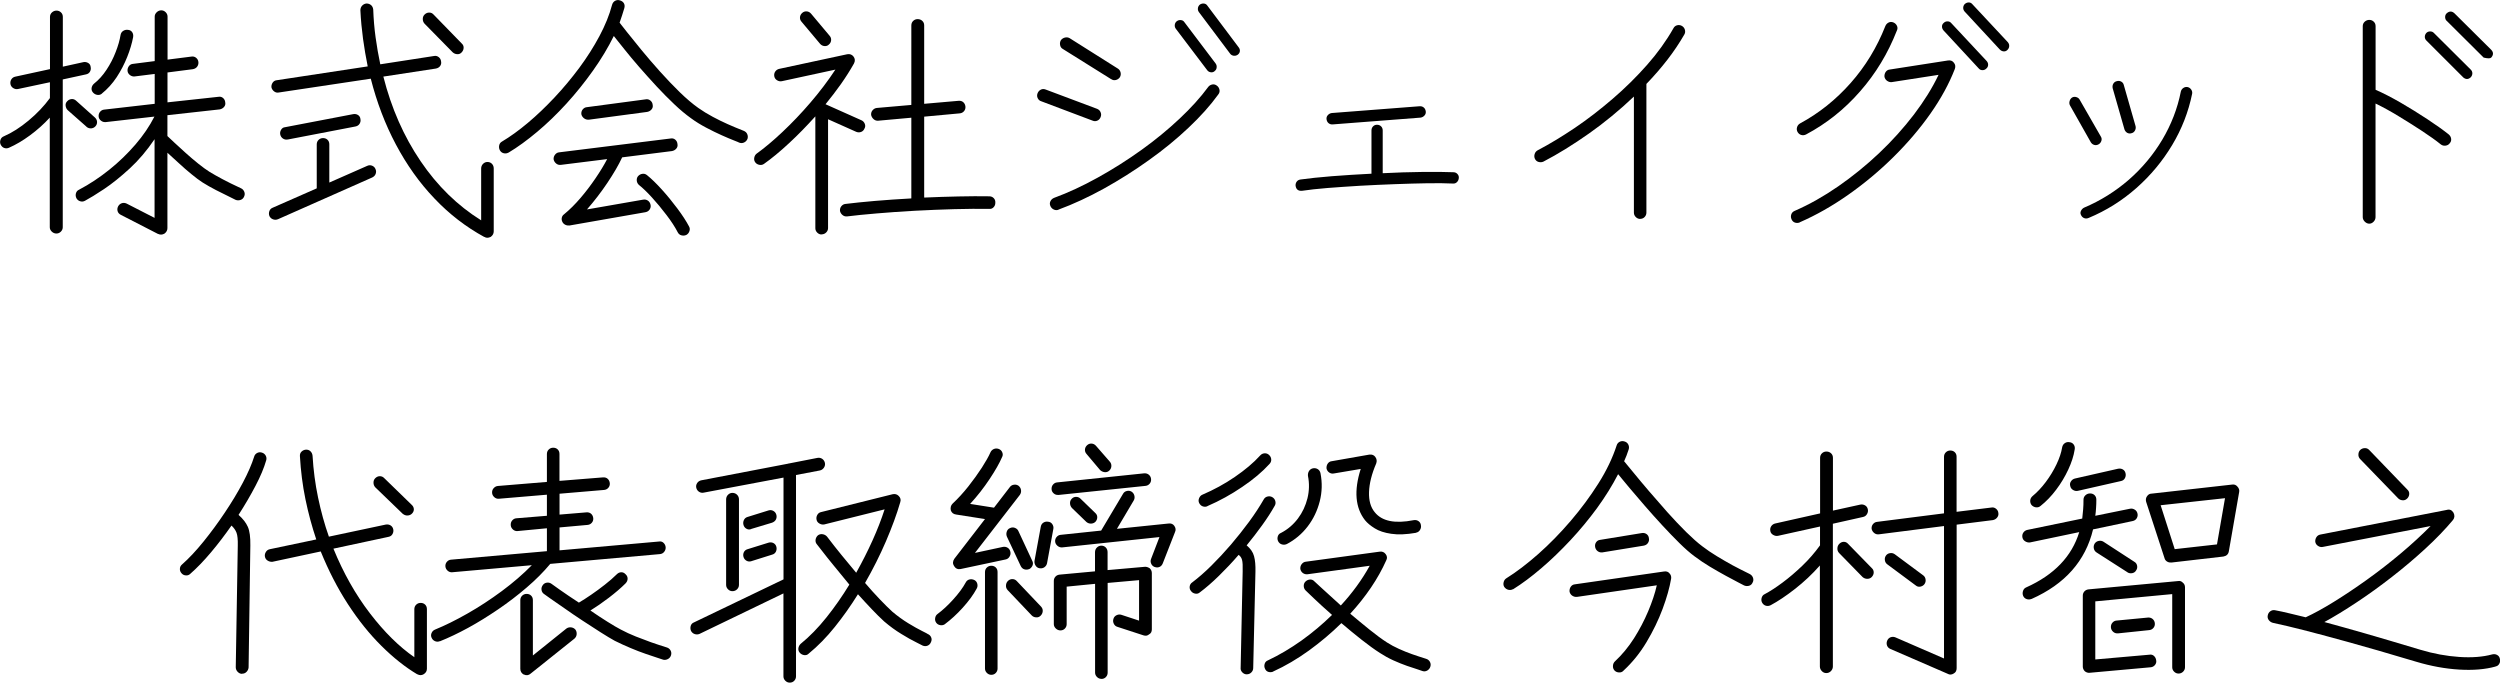 <?xml version="1.0" encoding="UTF-8"?>
<svg id="_レイヤー_2" data-name="レイヤー 2" xmlns="http://www.w3.org/2000/svg" viewBox="0 0 358.1 97.78">
  <g id="_レイヤー_1-2" data-name="レイヤー 1">
    <g>
      <path d="M8.07,33.45c-.24,0-.46-.09-.65-.27-.19-.18-.29-.39-.29-.63v-15.7c-.86.94-1.81,1.78-2.84,2.54-1.03.76-2.04,1.35-3.02,1.78-.24.1-.47.1-.68.02-.22-.08-.38-.25-.5-.49-.1-.22-.1-.44-.02-.68.08-.24.25-.41.49-.5,1.15-.5,2.33-1.25,3.53-2.25,1.2-1,2.22-2.07,3.06-3.22v-2.27l-4.57.97c-.24.05-.47,0-.68-.13s-.35-.32-.4-.56c-.05-.26,0-.5.13-.7.13-.2.32-.33.56-.38l4.97-1.08V2.42c0-.26.1-.48.29-.65.19-.17.41-.25.65-.25s.45.08.63.25c.18.17.27.38.27.65v7.13l2.95-.65c.24-.05.47,0,.68.12.22.13.34.33.36.59.05.24.01.46-.11.67-.12.2-.31.33-.58.38l-3.31.72v21.17c0,.24-.09.45-.27.63-.18.18-.39.27-.63.27ZM12.39,18.15l-2.7-2.38c-.17-.17-.26-.38-.29-.63s.05-.46.22-.63c.17-.19.38-.3.63-.32.25-.02.47.06.67.25l2.66,2.38c.19.17.3.37.32.61.02.24-.05.46-.22.65-.17.19-.38.29-.63.31-.25.01-.47-.07-.67-.23ZM22.65,33.52l-5.33-2.74c-.24-.12-.4-.29-.47-.52-.07-.23-.05-.46.07-.7.12-.22.29-.37.52-.45.23-.08.46-.06.7.05l4,2.05v-11.27c-1.1,1.63-2.3,3.04-3.6,4.23-1.3,1.19-2.51,2.16-3.65,2.92-1.14.76-2.05,1.31-2.72,1.67-.22.12-.44.14-.68.07s-.42-.22-.54-.43c-.12-.24-.14-.48-.07-.72.07-.24.22-.41.43-.5,1.54-.81,2.99-1.78,4.36-2.88,1.37-1.1,2.61-2.3,3.73-3.6,1.12-1.3,2.02-2.63,2.72-4l-6.98.79c-.24.02-.46-.04-.67-.2-.2-.16-.32-.35-.34-.59-.02-.26.04-.49.2-.68.16-.19.35-.3.59-.32l7.24-.83v-4.28l-2.88.36c-.24.02-.46-.04-.67-.2-.2-.16-.32-.35-.34-.59s.04-.46.18-.67c.14-.2.34-.32.58-.34l3.13-.4V2.38c0-.24.1-.45.29-.63.19-.18.41-.27.65-.27s.45.09.63.27.27.39.27.63v6.16l3.38-.43c.26-.05.5,0,.7.16.2.16.32.37.34.63.02.24-.04.46-.18.65s-.35.31-.61.36l-3.64.47v4.28l7.27-.79c.26-.05.49,0,.68.16.19.16.3.37.32.63.05.24,0,.46-.16.65-.16.19-.37.31-.63.36l-7.49.83v2.99c.19.19.53.51,1.01.95.48.45,1.02.94,1.62,1.48.6.54,1.2,1.05,1.8,1.53.6.48,1.13.87,1.58,1.15.55.34,1.18.69,1.87,1.06s1.58.81,2.66,1.31c.22.1.37.26.47.5.1.24.08.48-.04.72-.1.22-.26.37-.5.45-.24.08-.48.08-.72-.02-.02-.02-.31-.17-.86-.43-.55-.26-1.19-.58-1.91-.95-.72-.37-1.37-.74-1.94-1.1-.48-.31-1.02-.71-1.62-1.21-.6-.49-1.2-1.01-1.8-1.57-.6-.55-1.14-1.04-1.62-1.48v10.8c0,.31-.14.58-.43.79-.31.17-.61.18-.9.04ZM14.58,13.43c-.19.14-.41.2-.65.16-.24-.04-.44-.15-.61-.34-.17-.19-.23-.41-.2-.65.04-.24.15-.44.34-.61.67-.53,1.27-1.19,1.8-2,.53-.8.97-1.65,1.31-2.54.35-.89.58-1.7.7-2.45.05-.26.18-.46.4-.59.22-.13.44-.17.68-.13.26.02.46.14.59.34.13.2.17.44.13.7-.17.89-.45,1.84-.85,2.84s-.9,1.97-1.51,2.9c-.61.92-1.33,1.71-2.14,2.36Z"/>
      <path d="M39.82,31.4c-.24.1-.47.1-.7.02-.23-.08-.4-.23-.52-.45-.1-.24-.1-.48-.02-.72.08-.24.25-.41.49-.5l6.3-2.77v-6.3c0-.26.09-.48.27-.65.18-.17.39-.25.63-.25.26,0,.48.08.65.25.17.17.25.38.25.65v5.47l5.4-2.38c.24-.12.48-.13.72-.04.24.1.41.26.5.5.1.22.1.44.02.67-.08.23-.25.4-.49.52l-13.5,5.98ZM69.38,33.95c-2.64-1.44-5.03-3.28-7.16-5.53-2.14-2.24-3.97-4.82-5.51-7.72-1.54-2.9-2.74-6.05-3.6-9.43l-13.18,1.98c-.24.05-.46,0-.67-.16-.2-.16-.33-.35-.38-.59-.02-.24.04-.46.18-.67.14-.2.34-.32.58-.34l13.03-1.98c-.26-1.3-.49-2.61-.67-3.94-.18-1.33-.31-2.69-.38-4.09,0-.26.08-.49.25-.67s.37-.28.61-.31c.26,0,.49.08.67.23.18.16.28.37.31.63.05,1.37.16,2.7.34,4,.18,1.3.4,2.58.67,3.85l7.7-1.19c.24-.05.46,0,.67.16.2.16.32.37.34.63.05.24,0,.46-.14.65-.14.19-.35.31-.61.36l-7.52,1.15c1.15,4.54,2.93,8.57,5.33,12.11,2.4,3.54,5.29,6.37,8.68,8.48v-7.42c0-.26.09-.49.27-.67.18-.18.39-.27.63-.27.26,0,.48.09.65.27.17.18.25.4.25.67v9c0,.31-.14.58-.43.79-.36.17-.66.17-.9,0ZM41.19,19.98c-.24.05-.46,0-.67-.14-.2-.14-.33-.34-.38-.58-.05-.24,0-.47.13-.68.13-.22.32-.34.56-.36l9.76-1.87c.26-.05.5,0,.7.13.2.13.32.33.34.59.05.24,0,.46-.13.67-.13.2-.33.33-.59.38l-9.72,1.87ZM66.1,7.53c-.17.17-.37.25-.61.23-.24-.01-.46-.1-.65-.27l-4.03-4.1c-.17-.19-.25-.41-.25-.67s.08-.46.25-.63c.19-.19.41-.29.67-.29s.46.1.63.29l4.03,4.14c.19.17.28.38.27.63-.01.25-.11.47-.31.67Z"/>
      <path d="M72.83,21.86c-.22.12-.44.15-.68.09-.24-.06-.42-.2-.54-.41s-.16-.45-.11-.7c.05-.25.18-.44.4-.56,1.18-.7,2.41-1.59,3.71-2.68,1.3-1.09,2.57-2.31,3.83-3.65,1.26-1.34,2.44-2.76,3.55-4.25,1.1-1.49,2.06-3,2.88-4.54.82-1.54,1.42-3.02,1.8-4.46.07-.26.22-.46.43-.58.22-.12.44-.14.68-.07.26.07.46.21.58.41.12.2.14.44.07.7-.1.34-.2.68-.32,1.03-.12.35-.24.7-.36,1.06.14.19.5.64,1.06,1.35.56.71,1.25,1.56,2.07,2.56.82,1,1.7,2.02,2.65,3.08.95,1.06,1.9,2.05,2.84,2.97.95.92,1.83,1.67,2.65,2.25.65.46,1.34.88,2.09,1.28.74.4,1.45.74,2.12,1.04.67.3,1.44.62,2.3.96.24.1.41.25.5.47.1.22.11.45.04.68-.1.24-.26.41-.49.52-.23.11-.46.11-.7.02-.02-.02-.27-.13-.74-.31-.47-.18-1.05-.43-1.75-.74-.7-.31-1.43-.67-2.21-1.08-.78-.41-1.52-.86-2.21-1.37-.74-.53-1.54-1.19-2.39-2-.85-.8-1.7-1.67-2.56-2.59-.85-.92-1.67-1.84-2.47-2.75-.79-.91-1.5-1.76-2.12-2.54-.62-.78-1.13-1.41-1.51-1.89-.82,1.66-1.81,3.31-2.99,4.97-1.18,1.66-2.44,3.23-3.8,4.72s-2.75,2.83-4.18,4.03c-1.43,1.2-2.8,2.2-4.12,2.99ZM81.54,32.3c-.19.02-.38-.01-.58-.11-.19-.1-.32-.23-.4-.4-.1-.19-.13-.39-.09-.59s.14-.37.31-.49c.82-.67,1.61-1.46,2.38-2.36.77-.9,1.48-1.84,2.14-2.81.66-.97,1.22-1.89,1.67-2.75l-6.66.83c-.24.02-.46-.04-.65-.2-.19-.16-.31-.35-.36-.59-.02-.24.04-.46.2-.67.16-.2.35-.32.59-.34l15.95-1.98c.26-.05.49,0,.68.16.19.16.3.37.32.63.05.24,0,.46-.16.65-.16.19-.37.31-.63.36l-7.13.9c-.5,1.08-1.21,2.29-2.11,3.64-.9,1.34-1.88,2.62-2.93,3.82l8.03-1.4c.26-.05.5,0,.7.14.2.14.33.35.38.61.05.24,0,.46-.14.67-.14.21-.35.33-.61.38l-10.91,1.91ZM84.32,17.14c-.24.02-.46-.04-.67-.2-.2-.16-.33-.35-.38-.59-.02-.26.04-.49.2-.68.16-.19.35-.3.59-.32l8.42-1.12c.24-.05.46,0,.67.16.2.16.32.37.34.63.05.24,0,.46-.16.65-.16.19-.37.31-.63.36l-8.39,1.12ZM98.29,33.66c-.22.1-.44.11-.68.05-.24-.06-.42-.21-.54-.45-.38-.74-.92-1.57-1.6-2.46-.68-.9-1.38-1.74-2.09-2.52-.71-.78-1.33-1.37-1.85-1.78-.19-.17-.3-.38-.32-.63s.04-.46.18-.63c.17-.19.38-.31.63-.34.25-.04.47.03.67.2.62.5,1.33,1.19,2.11,2.05.78.86,1.52,1.77,2.23,2.72s1.27,1.81,1.67,2.57c.12.22.14.44.05.68-.08.24-.23.42-.45.54Z"/>
      <path d="M117.69,33.59c-.24,0-.45-.09-.63-.27-.18-.18-.27-.39-.27-.63v-16.02c-1.25,1.39-2.51,2.68-3.8,3.87-1.28,1.19-2.47,2.17-3.55,2.93-.19.14-.41.19-.67.14s-.45-.17-.59-.36c-.14-.19-.19-.41-.14-.67.05-.25.17-.45.36-.59,1.1-.79,2.33-1.82,3.67-3.08s2.68-2.66,4.01-4.21,2.53-3.13,3.58-4.73l-7.67,1.66c-.24.05-.47,0-.68-.13-.22-.13-.35-.32-.4-.56-.05-.26,0-.5.14-.7.14-.2.34-.33.58-.38l9.72-2.09c.38-.07.68.04.9.32.24.31.26.65.07,1.01-.55.98-1.18,1.97-1.87,2.95-.7.98-1.43,1.94-2.2,2.88l5.15,2.3c.22.1.37.26.47.5.1.24.08.47-.04.68-.1.24-.26.4-.49.49-.23.08-.46.08-.7-.02l-4.03-1.8v15.59c0,.24-.09.45-.27.63s-.4.27-.67.27ZM118.73,6.38c-.17.17-.38.24-.63.22-.25-.02-.46-.13-.63-.32l-2.66-3.17c-.17-.19-.24-.41-.22-.65.02-.24.13-.44.32-.61.19-.17.41-.24.65-.22.24.02.44.13.61.32l2.66,3.17c.17.19.24.41.22.65-.02.24-.13.45-.32.61ZM121.33,31c-.24.02-.46-.04-.65-.2-.19-.16-.31-.35-.36-.59-.02-.26.04-.49.2-.68.16-.19.35-.3.59-.32,1.15-.14,2.56-.29,4.21-.43,1.66-.14,3.4-.26,5.22-.36v-11.56l-4.75.43c-.24.02-.46-.05-.65-.22-.19-.17-.31-.37-.36-.61-.02-.26.05-.49.22-.68.17-.19.37-.3.61-.32l4.93-.43V3.64c0-.26.09-.48.27-.65s.39-.25.63-.25c.26,0,.49.08.67.25s.27.38.27.65v11.23l4.93-.43c.26-.02.49.04.67.2.18.16.28.37.31.63.02.24-.04.46-.2.65-.16.19-.37.3-.63.32l-5.08.47v11.59c1.66-.07,3.29-.13,4.91-.16,1.62-.04,3.09-.04,4.41-.02.26,0,.48.09.65.27.17.18.24.4.22.67,0,.24-.08.45-.25.63-.17.18-.38.26-.65.23-1.46-.02-3.12-.01-4.97.04s-3.73.13-5.65.23c-1.92.11-3.73.23-5.44.38-1.7.14-3.13.29-4.28.43Z"/>
      <path d="M156.5,17.28l-7.34-2.77c-.24-.07-.41-.22-.52-.45s-.11-.46-.02-.7c.1-.24.25-.41.47-.52.22-.11.44-.11.68-.02l7.38,2.77c.24.1.41.26.5.49.1.23.1.46,0,.7-.1.24-.25.41-.47.5-.22.1-.44.1-.68,0ZM151.64,30.03c-.24.1-.47.09-.7-.02-.23-.11-.39-.28-.49-.52-.1-.24-.09-.47.02-.68.11-.22.28-.37.52-.47,2.02-.74,4.1-1.71,6.25-2.9,2.15-1.19,4.22-2.5,6.23-3.94s3.83-2.94,5.49-4.5c1.66-1.56,3.02-3.07,4.1-4.54.14-.19.34-.31.58-.36.24-.05.47.01.68.18.19.14.31.34.36.58.05.24-.01.47-.18.68-1.13,1.56-2.54,3.14-4.25,4.75-1.7,1.61-3.59,3.16-5.67,4.64-2.08,1.49-4.22,2.84-6.43,4.07-2.21,1.22-4.38,2.23-6.52,3.02ZM159.16,11.34l-6.91-4.32c-.22-.12-.35-.3-.4-.56-.05-.25-.01-.49.11-.7.14-.19.34-.32.58-.38.24-.06.47-.03.68.09l6.91,4.36c.19.12.32.3.38.54.06.24.03.47-.09.68-.14.21-.34.35-.58.41-.24.06-.47.02-.68-.13ZM173.99,10.19c-.17.14-.36.2-.58.16-.22-.04-.38-.14-.5-.31l-4.5-5.94c-.12-.17-.16-.36-.13-.58.04-.22.14-.38.31-.5.17-.12.36-.17.58-.14.22.02.38.13.5.32l4.46,5.9c.12.17.17.36.14.58-.02.22-.12.38-.29.5ZM177.27,7.85c-.17.12-.36.16-.58.13-.22-.04-.38-.14-.5-.31l-4.46-5.94c-.12-.17-.17-.35-.14-.56.02-.2.12-.38.29-.52.19-.12.39-.17.59-.14.2.02.37.13.49.32l4.46,5.94c.14.17.2.36.18.56-.02.2-.13.38-.32.52Z"/>
      <path d="M186.52,27.33c-.55.05-.86-.19-.94-.72-.02-.21.03-.41.16-.59.13-.18.32-.28.56-.31,1.18-.17,2.67-.32,4.48-.47,1.81-.14,3.7-.26,5.67-.36v-6.19c0-.24.08-.44.23-.59.16-.16.34-.23.56-.23.24,0,.44.08.59.23s.23.35.23.59v6.12c1.97-.1,3.85-.16,5.65-.18,1.8-.02,3.29-.01,4.46.04.24,0,.44.08.59.25.16.17.22.36.2.58-.02.24-.11.44-.27.59-.16.16-.35.22-.59.2-.98-.05-2.2-.06-3.64-.04-1.44.02-2.99.07-4.66.13s-3.34.14-5,.23c-1.67.1-3.22.21-4.66.32-1.44.12-2.65.25-3.64.4ZM190.91,17.82c-.24.02-.44-.04-.61-.18-.17-.14-.26-.34-.29-.58-.02-.22.04-.41.2-.58.16-.17.34-.26.56-.29l12.56-.97c.24-.02.44.04.61.18s.26.34.29.58c.02.22-.04.41-.2.58-.16.17-.34.26-.56.29l-12.56.97Z"/>
      <path d="M234.94,31.36c-.24,0-.45-.09-.63-.27s-.27-.39-.27-.63V13.83c-2.04,1.94-4.19,3.71-6.46,5.31-2.27,1.6-4.43,2.93-6.5,4.01-.22.1-.44.11-.68.05-.24-.06-.42-.21-.54-.45-.1-.22-.11-.44-.04-.68.07-.24.22-.42.43-.54,1.7-.89,3.47-1.96,5.31-3.2s3.65-2.64,5.44-4.18c1.79-1.54,3.43-3.16,4.93-4.86,1.5-1.7,2.75-3.44,3.76-5.22.12-.24.3-.39.54-.45.24-.06.47-.03.68.09s.36.3.43.54c.07.24.05.47-.07.68-.7,1.22-1.51,2.43-2.43,3.62-.92,1.19-1.93,2.35-3.01,3.47v18.43c0,.24-.08.45-.25.63s-.38.27-.65.27Z"/>
      <path d="M257.8,31.86c-.24.09-.47.1-.7.02-.23-.08-.39-.25-.49-.49-.1-.24-.1-.47-.02-.7.08-.23.25-.39.49-.49,2.09-.91,4.16-2.08,6.23-3.51,2.06-1.43,4.02-3.02,5.87-4.77s3.5-3.59,4.97-5.51c1.46-1.92,2.64-3.82,3.53-5.69l-6.7,1.04c-.24.03-.46-.04-.67-.18-.2-.14-.33-.34-.38-.58-.02-.26.04-.5.18-.7s.34-.32.58-.34l8.35-1.3c.36-.05.64.06.83.32.22.26.26.56.14.9-.82,2.11-1.98,4.24-3.49,6.39-1.51,2.15-3.28,4.22-5.29,6.21s-4.17,3.79-6.46,5.4c-2.29,1.61-4.61,2.93-6.97,3.96ZM258.7,19.26c-.24.12-.47.14-.7.07-.23-.07-.4-.22-.52-.43-.12-.22-.14-.44-.07-.68.07-.24.22-.42.43-.54,2.71-1.46,5.12-3.39,7.24-5.78s3.77-5.11,4.97-8.15c.1-.24.25-.41.47-.52.22-.11.44-.11.68-.02.24.1.41.26.52.49.11.23.1.46-.02.7-1.27,3.24-3.02,6.14-5.26,8.69-2.23,2.56-4.81,4.61-7.74,6.17ZM284.51,9.83c-.14.14-.32.22-.54.22s-.4-.08-.54-.25l-5.04-5.44c-.14-.17-.22-.35-.22-.56s.08-.38.25-.52c.14-.14.32-.22.54-.22s.4.08.54.25l5.08,5.44c.14.17.21.35.2.56-.01.2-.1.38-.27.52ZM287.57,7.13c-.17.17-.35.25-.56.23-.2-.01-.39-.1-.56-.27l-5.04-5.44c-.14-.17-.21-.35-.2-.56.01-.2.09-.38.23-.52.17-.14.35-.22.56-.22s.38.08.52.25l5.08,5.44c.14.17.21.35.2.56-.01.21-.09.38-.23.52Z"/>
      <path d="M300.6,20.67c-.19.12-.4.15-.61.09-.22-.06-.38-.19-.5-.38l-2.99-5.29c-.1-.19-.11-.4-.05-.61.06-.22.17-.38.34-.5.19-.12.4-.14.63-.07.23.07.39.2.49.4l3.02,5.26c.12.19.14.4.07.61s-.2.38-.4.5ZM299.16,31.22c-.22.1-.43.1-.63.02-.2-.08-.35-.23-.45-.45-.1-.19-.1-.39,0-.59.1-.2.24-.35.43-.45,2.38-1.01,4.52-2.35,6.43-4.01,1.91-1.67,3.5-3.58,4.79-5.74,1.28-2.16,2.17-4.45,2.65-6.88.05-.21.17-.39.36-.52.19-.13.4-.17.61-.13.22.05.39.17.52.36.13.19.17.4.13.61-.53,2.59-1.48,5.04-2.86,7.34-1.38,2.3-3.09,4.36-5.13,6.16-2.04,1.8-4.32,3.23-6.84,4.28ZM305.32,19.08c-.22.07-.42.05-.61-.05-.19-.11-.32-.27-.4-.49l-1.69-5.9c-.05-.24-.02-.46.09-.65.11-.19.27-.31.49-.36.22-.07.43-.05.63.05.2.11.33.27.38.49l1.69,5.9c.05.22.02.43-.09.63s-.27.33-.49.38Z"/>
      <path d="M339.38,32.04c-.24,0-.46-.1-.65-.29-.19-.19-.29-.41-.29-.65V3.75c0-.26.1-.48.29-.65.19-.17.41-.25.65-.25s.45.08.63.25c.18.17.27.38.27.65v9.11c1.1.48,2.3,1.1,3.6,1.85s2.56,1.54,3.78,2.34c1.22.8,2.26,1.54,3.1,2.21.19.17.31.37.34.61.04.24-.03.46-.2.65-.14.19-.34.31-.59.34-.25.04-.47-.02-.67-.16-.74-.6-1.66-1.25-2.74-1.96s-2.2-1.41-3.35-2.11c-1.15-.7-2.24-1.3-3.28-1.8v16.27c0,.24-.09.46-.27.65-.18.19-.39.29-.63.29ZM352.81,11.06l-5.26-5.26c-.14-.14-.22-.32-.22-.52s.07-.39.22-.56c.14-.14.32-.22.54-.22s.4.07.54.22l5.29,5.26c.14.14.22.32.22.52s-.07.39-.22.56c-.36.34-.73.34-1.12,0ZM350.46,2.99c-.14-.14-.22-.32-.22-.54s.07-.4.22-.54c.38-.34.76-.34,1.12,0l5.26,5.22c.34.36.34.73,0,1.12-.14.14-.5.14-1.08,0l-5.29-5.26Z"/>
      <path d="M34.67,96.52c-.24,0-.45-.1-.63-.29-.18-.19-.27-.41-.27-.65l.29-17.42c.02-.86-.04-1.48-.18-1.85-.14-.37-.38-.71-.72-1.03-.94,1.34-1.91,2.62-2.93,3.83s-2.01,2.24-2.97,3.08c-.17.17-.38.25-.63.23-.25-.01-.46-.11-.63-.31s-.25-.41-.23-.65c.01-.24.11-.44.31-.61.98-.86,2-1.95,3.06-3.26,1.06-1.31,2.08-2.69,3.06-4.16.98-1.46,1.85-2.9,2.59-4.3.74-1.4,1.28-2.65,1.62-3.73.07-.24.22-.41.43-.52.22-.11.44-.13.68-.05.24.07.42.22.54.43.12.22.14.45.07.68-.31,1.08-.82,2.3-1.53,3.65-.71,1.36-1.52,2.74-2.43,4.16.62.55,1.07,1.12,1.33,1.71.26.59.38,1.48.36,2.68l-.25,17.46c-.02.24-.12.45-.29.63-.17.18-.38.27-.65.27ZM59.77,96.59c-1.7-1.01-3.41-2.36-5.13-4.07-1.72-1.7-3.32-3.7-4.81-5.99-1.49-2.29-2.78-4.81-3.89-7.54l-6.91,1.48c-.24.02-.47-.03-.68-.16-.22-.13-.35-.32-.4-.56-.05-.24,0-.47.13-.68.13-.22.32-.35.56-.4l6.66-1.4c-.62-1.85-1.14-3.77-1.55-5.76-.41-1.99-.67-4.04-.79-6.16-.02-.26.05-.48.22-.65.17-.17.37-.26.61-.29.26-.02.49.05.67.22.18.17.28.38.31.65.12,2.04.38,4.04.79,5.99.41,1.96.92,3.82,1.55,5.6l8.14-1.73c.26-.05.5,0,.7.12.2.13.33.32.38.56.05.24.01.47-.11.68-.12.22-.31.35-.58.4l-7.88,1.69c1.42,3.48,3.16,6.56,5.22,9.25,2.06,2.69,4.19,4.79,6.37,6.3v-6.88c0-.26.09-.48.27-.65.18-.17.39-.25.63-.25.26,0,.48.08.65.25.17.17.25.38.25.65v8.53c0,.34-.16.6-.47.79-.29.17-.59.17-.9,0ZM57.71,73.62l-3.96-3.82c-.17-.19-.25-.41-.25-.67s.08-.46.25-.63c.19-.19.41-.29.65-.29s.44.08.61.25l3.96,3.85c.19.17.29.37.31.61.01.24-.08.46-.27.65-.17.17-.38.26-.63.27-.25.01-.47-.07-.67-.23Z"/>
      <path d="M63.01,91.84c-.24.1-.47.1-.7,0-.23-.1-.39-.26-.49-.5-.1-.22-.1-.44,0-.67.1-.23.26-.39.5-.49,1.42-.58,2.96-1.34,4.63-2.29,1.67-.95,3.31-2.02,4.93-3.22,1.62-1.2,3.05-2.44,4.3-3.71l-11.41,1.01c-.24.02-.46-.05-.65-.22-.19-.17-.3-.37-.32-.61-.02-.24.04-.46.2-.65.16-.19.35-.3.59-.32l13.75-1.22v-3.28l-4.21.4c-.24.02-.46-.05-.65-.22-.19-.17-.3-.37-.32-.61-.02-.26.04-.49.2-.68.16-.19.35-.3.59-.32l4.39-.36v-3.02l-6.88.58c-.24.02-.46-.05-.65-.22-.19-.17-.3-.37-.32-.61-.02-.26.05-.49.22-.68.17-.19.37-.3.61-.32l7.02-.58v-4c0-.26.09-.48.27-.65.18-.17.39-.25.63-.25.26,0,.48.08.65.25.17.17.25.38.25.65v3.85l6.23-.5c.26-.02.49.04.67.2.18.16.28.37.31.63.02.24-.04.46-.2.65-.16.19-.37.3-.63.32l-6.37.54v2.99l3.85-.32c.26-.02.49.04.67.2.18.16.28.37.31.63.02.24-.04.46-.2.65-.16.19-.37.3-.63.32l-4,.36v3.28l14.22-1.26c.26-.05.49.01.67.18.18.17.28.37.31.61.02.24-.04.46-.2.67-.16.21-.37.32-.63.34l-15.7,1.4c-.96,1.15-2.08,2.28-3.37,3.38-1.28,1.1-2.65,2.15-4.09,3.13-1.44.98-2.87,1.87-4.3,2.65-1.43.78-2.78,1.42-4.05,1.93ZM75.03,96.63c-.34-.19-.5-.47-.5-.83v-9.83c0-.26.09-.48.27-.65.18-.17.39-.25.63-.25.26,0,.48.08.65.25.17.17.25.38.25.65v7.92l4.79-3.85c.19-.14.41-.2.67-.18.25.03.46.13.63.32.14.19.2.41.18.67-.02.25-.13.46-.32.63l-6.26,5c-.29.26-.61.31-.97.14ZM95.01,94.5s-.3-.11-.76-.25c-.46-.14-1.03-.34-1.73-.58-.7-.24-1.43-.52-2.21-.85s-1.53-.67-2.25-1.03c-.53-.29-1.21-.7-2.03-1.22-.83-.53-1.7-1.09-2.61-1.69-.91-.6-1.77-1.18-2.57-1.75-.8-.56-1.48-1.03-2.02-1.4s-.83-.58-.88-.63c-.22-.14-.34-.34-.38-.59-.04-.25.02-.47.16-.67.14-.22.34-.34.59-.38.25-.04.47.02.67.16.02.02.42.31,1.19.85.77.54,1.68,1.16,2.74,1.85.53-.31,1.12-.69,1.76-1.13s1.3-.92,1.96-1.44c.66-.52,1.23-1.01,1.71-1.49.19-.19.41-.29.65-.29s.44.1.61.29c.19.17.29.38.29.63s-.1.47-.29.67c-.67.67-1.48,1.36-2.41,2.07s-1.81,1.31-2.63,1.82c.84.58,1.65,1.11,2.43,1.6.78.49,1.42.87,1.93,1.13.67.36,1.39.69,2.14.99.76.3,1.47.57,2.14.81.67.24,1.44.49,2.3.76.24.07.42.22.54.43.12.22.14.44.07.68-.07.24-.22.42-.43.54-.22.12-.44.16-.68.11Z"/>
      <path d="M113.12,97.78c-.24,0-.45-.09-.63-.27s-.27-.39-.27-.63v-11.88l-12.02,5.8c-.24.1-.47.1-.7.02-.23-.08-.4-.23-.52-.45-.1-.24-.11-.48-.04-.72.07-.24.23-.41.47-.5l12.82-6.16v-14.58l-11.45,2.16c-.24.05-.46,0-.67-.14-.2-.14-.33-.34-.38-.58-.05-.24,0-.46.14-.67.14-.2.34-.33.58-.38l12.42-2.38s.08-.04.18-.04l4.03-.79c.26-.05.5,0,.7.14.2.14.33.34.38.58.05.24,0,.47-.14.68s-.34.35-.58.4l-3.42.65v28.84c0,.24-.08.45-.25.63s-.38.27-.65.27ZM104.91,84.68c-.24,0-.45-.09-.63-.27s-.27-.39-.27-.63v-12.24c0-.26.09-.49.27-.67.18-.18.39-.27.63-.27.26,0,.49.09.67.27.18.18.27.4.27.67v12.24c0,.24-.09.45-.27.63s-.4.27-.67.27ZM107.61,75.78c-.24.1-.47.08-.68-.04-.22-.12-.36-.3-.43-.54-.07-.24-.05-.47.05-.7.11-.23.28-.38.52-.45l3.02-.94c.24-.07.47-.05.68.07.22.12.36.3.43.54.07.24.05.47-.05.68s-.29.37-.56.47l-2.99.9ZM107.61,80.39c-.24.07-.47.05-.68-.07s-.36-.3-.43-.54c-.07-.24-.05-.47.05-.68.11-.22.28-.36.52-.43l3.02-.94c.24-.07.47-.05.68.05.22.11.36.28.43.52.07.24.05.47-.05.7-.11.23-.29.38-.56.45l-2.99.94ZM115.82,93.64c-.17.17-.38.23-.63.2-.25-.04-.46-.15-.63-.34-.17-.19-.23-.41-.2-.65.04-.24.14-.44.31-.61,1.3-1.06,2.53-2.32,3.71-3.8,1.18-1.48,2.27-3.04,3.28-4.7-.79-.96-1.54-1.87-2.23-2.72-.7-.85-1.26-1.56-1.69-2.12-.43-.56-.67-.87-.72-.92-.17-.19-.23-.41-.2-.67.04-.25.15-.46.34-.63.19-.14.41-.2.67-.16.25.04.46.15.63.34.77,1.01,1.47,1.9,2.11,2.68.64.78,1.33,1.61,2.07,2.5.86-1.54,1.64-3.08,2.34-4.63.7-1.55,1.27-3.03,1.73-4.45l-8.64,2.16c-.24.05-.47,0-.7-.13-.23-.13-.37-.32-.41-.56-.05-.24-.01-.47.11-.68.12-.21.3-.35.54-.4l10.26-2.56c.34-.07.62.01.86.25.26.26.34.56.22.9-.5,1.73-1.19,3.59-2.05,5.6-.86,2-1.86,3.99-2.99,5.96.7.82,1.39,1.59,2.09,2.32.7.73,1.31,1.34,1.84,1.82.74.62,1.5,1.17,2.27,1.64.77.47,1.42.83,1.96,1.1s.81.41.81.43c.24.1.41.26.5.49.1.23.08.46-.04.7-.1.24-.26.4-.49.49s-.46.08-.7-.02c-.02-.02-.33-.18-.92-.47-.59-.29-1.3-.68-2.12-1.19-.83-.5-1.65-1.1-2.47-1.8-.53-.48-1.11-1.06-1.75-1.73-.64-.67-1.3-1.39-2-2.16-1.03,1.66-2.14,3.22-3.31,4.68s-2.42,2.74-3.74,3.82Z"/>
      <path d="M135.37,89.39c-.19.14-.41.2-.67.16-.25-.04-.45-.15-.59-.34-.14-.19-.2-.41-.16-.67s.15-.45.34-.59c.74-.55,1.5-1.25,2.27-2.11.77-.85,1.36-1.65,1.76-2.39.12-.24.3-.39.54-.45.24-.06.48-.03.72.09.22.12.35.3.41.54.06.24.03.47-.09.68-.48.89-1.15,1.8-2,2.74-.85.94-1.7,1.71-2.54,2.34ZM137.6,81.51c-.41.07-.72-.07-.94-.43-.22-.34-.2-.68.04-1.04l4.39-5.69-4.14-.65c-.38-.05-.64-.25-.76-.61-.07-.38.01-.7.25-.94.79-.74,1.55-1.57,2.27-2.48.72-.91,1.36-1.81,1.93-2.68.56-.88.98-1.61,1.24-2.21.1-.21.26-.37.49-.47.23-.09.46-.09.7,0,.24.1.41.26.5.5.1.24.08.47-.04.68-.36.84-.95,1.88-1.78,3.13-.83,1.25-1.76,2.44-2.79,3.56l3.42.54,2.27-2.95c.14-.19.34-.31.59-.34.25-.04.47.02.67.16.19.17.31.37.34.61.04.24-.02.47-.16.68l-6.44,8.32,4-.86c.26-.05.5,0,.7.13.2.13.33.33.38.59.05.24,0,.47-.13.68-.13.22-.32.35-.56.4l-6.44,1.37ZM141.99,96.66c-.24,0-.45-.09-.63-.27-.18-.18-.27-.39-.27-.63v-13.82c0-.26.09-.48.27-.65.18-.17.39-.25.63-.25.26,0,.48.08.65.25.17.17.25.38.25.65v13.82c0,.24-.08.45-.25.63-.17.18-.38.27-.65.27ZM149.05,88.2c-.17.17-.38.25-.63.23-.25-.01-.46-.1-.63-.27l-3.46-3.64c-.17-.19-.25-.41-.23-.67.01-.25.1-.46.27-.63.19-.19.41-.28.67-.27.25.01.46.11.63.31l3.46,3.64c.17.19.25.41.23.65s-.11.46-.31.65ZM147.43,81.51c-.24.1-.47.11-.7.04-.23-.07-.4-.23-.52-.47l-1.98-4.21c-.1-.24-.1-.48-.02-.72.08-.24.23-.41.45-.5.24-.12.48-.13.72-.04.24.1.41.25.5.47l1.98,4.25c.12.22.13.44.04.67-.1.23-.25.4-.47.52ZM148.9,81.4c-.24-.05-.43-.17-.56-.38-.13-.2-.19-.43-.16-.67l.9-4.9c.05-.26.17-.46.38-.59.2-.13.43-.17.67-.13.26.02.47.14.61.36.14.22.19.45.14.68l-.9,4.9c-.05.24-.17.43-.38.58-.2.14-.44.19-.7.14ZM151.6,70.89c-.24.02-.46-.04-.65-.2-.19-.16-.3-.35-.32-.59-.02-.26.04-.49.2-.68.16-.19.35-.3.59-.32l12.46-1.3c.26-.02.49.04.68.2.19.16.3.37.32.63.02.24-.04.46-.2.65-.16.19-.37.3-.63.32l-12.46,1.3ZM157.76,97.24c-.24,0-.45-.09-.63-.27-.18-.18-.27-.39-.27-.63v-12.71l-4.07.4v5.37c0,.24-.08.45-.25.63-.17.18-.38.27-.65.27-.24,0-.46-.09-.65-.27-.19-.18-.29-.39-.29-.63v-6.19c0-.24.08-.44.23-.61s.35-.26.59-.29l5.08-.47v-2.74c0-.26.09-.49.27-.67.18-.18.39-.27.63-.27.26,0,.48.09.65.27.17.18.25.4.25.67v2.56l5.33-.47c.22-.02.46.05.72.22.19.19.29.42.29.68v8.06c0,.34-.13.58-.4.72-.22.19-.48.24-.79.14l-3.74-1.22c-.24-.07-.41-.22-.52-.45-.11-.23-.13-.46-.05-.7.07-.24.22-.41.45-.52s.46-.13.7-.05l2.52.83v-5.8l-4.5.4v12.85c0,.24-.08.45-.25.63-.17.18-.38.27-.65.27ZM165.39,81.22c-.24-.1-.41-.26-.5-.49-.1-.23-.1-.46,0-.7l1.19-3.1-13.93,1.48c-.24.02-.46-.05-.67-.22-.2-.17-.32-.37-.34-.61-.02-.24.04-.46.2-.65.16-.19.35-.3.59-.32l5.8-.61,3.13-5.26c.12-.22.3-.35.54-.41.24-.06.47-.03.68.09.22.14.35.34.41.58.06.24.03.47-.09.68l-2.41,4.07,7.38-.76c.36-.05.64.06.83.32.22.31.25.61.11.9l-1.76,4.5c-.1.24-.25.41-.47.5s-.44.1-.68,0ZM155.63,74.78l-2.09-2.02c-.17-.19-.26-.41-.27-.67-.01-.25.07-.46.23-.63.17-.19.38-.29.63-.29s.46.08.63.25l2.12,2.05c.19.17.29.37.29.61s-.08.46-.25.65c-.17.17-.38.26-.63.27-.25.01-.47-.07-.67-.23ZM158.87,67.43c-.19.17-.41.23-.67.2-.25-.04-.46-.14-.63-.31l-1.94-2.3c-.17-.19-.24-.41-.22-.65.02-.24.13-.44.32-.61.19-.17.41-.24.65-.22.24.02.44.13.61.32l1.98,2.27c.17.19.24.41.22.67-.02.25-.13.46-.32.63Z"/>
      <path d="M178.57,96.59c-.24,0-.45-.1-.63-.29-.18-.19-.26-.41-.23-.65l.29-13.79c.02-.79,0-1.34-.09-1.66-.08-.31-.25-.55-.49-.72-.91,1.06-1.85,2.05-2.81,2.99-.96.94-1.87,1.73-2.74,2.38-.19.17-.41.23-.67.18s-.45-.17-.59-.36c-.17-.19-.23-.41-.2-.67.04-.25.16-.45.38-.59.86-.65,1.77-1.44,2.72-2.38.95-.94,1.88-1.94,2.81-3.02.92-1.08,1.79-2.18,2.61-3.29.82-1.12,1.51-2.18,2.09-3.19.12-.22.3-.35.54-.41.24-.06.47-.03.68.09s.36.3.43.54c.07.24.05.47-.07.68-.5.89-1.1,1.82-1.8,2.79-.7.97-1.44,1.94-2.23,2.9.55.46.91.97,1.06,1.55.16.58.22,1.32.2,2.23l-.32,13.79c0,.24-.09.45-.27.63-.18.18-.4.27-.67.27ZM172.95,72.51c-.22.1-.44.1-.67.02-.23-.08-.4-.25-.52-.49-.1-.22-.1-.44,0-.68.1-.24.25-.41.47-.5,1.63-.7,3.18-1.54,4.64-2.54s2.68-2.02,3.64-3.08c.17-.19.38-.29.63-.31.25-.01.46.07.63.23.19.17.3.38.32.63.02.25-.06.47-.25.67-1.03,1.13-2.33,2.23-3.91,3.29-1.57,1.07-3.23,1.99-4.99,2.75ZM182.38,96.2c-.24.1-.47.11-.7.04-.23-.07-.39-.23-.49-.47-.1-.22-.11-.44-.04-.68.07-.24.23-.41.47-.5,1.63-.77,3.23-1.72,4.81-2.84,1.57-1.13,3.03-2.35,4.37-3.67-1.03-.91-1.9-1.7-2.61-2.38-.71-.67-1.1-1.04-1.17-1.12-.17-.17-.26-.38-.27-.63-.01-.25.07-.46.23-.63.19-.19.41-.29.67-.31.25-.01.46.08.63.27.02.03.4.37,1.13,1.04.73.67,1.61,1.48,2.65,2.41,1.66-1.8,3.04-3.7,4.14-5.69l-8.93,1.22c-.24.02-.46-.04-.65-.18-.19-.14-.31-.34-.36-.58-.02-.26.04-.5.2-.7.16-.2.35-.32.59-.34l10.58-1.44c.36-.05.65.07.86.36.22.29.24.59.07.9-.58,1.3-1.3,2.59-2.18,3.89-.88,1.3-1.87,2.54-2.97,3.74.91.77,1.83,1.52,2.75,2.27.92.74,1.76,1.36,2.5,1.84.53.34,1.11.65,1.75.94.64.29,1.25.53,1.84.74.59.21,1.27.43,2.03.67.24.07.42.22.54.43.12.22.14.44.07.68-.07.24-.22.43-.43.56-.22.13-.44.16-.68.09-.02-.02-.25-.1-.67-.23-.42-.13-.94-.31-1.57-.52-.62-.22-1.28-.48-1.96-.79-.68-.31-1.31-.66-1.89-1.04-.79-.5-1.67-1.14-2.65-1.91-.97-.77-1.94-1.56-2.9-2.38-1.44,1.42-2.99,2.72-4.64,3.92-1.66,1.2-3.37,2.21-5.15,3.02ZM184.29,77.94c-.22.1-.44.11-.68.04-.24-.07-.42-.23-.54-.47-.1-.22-.11-.44-.04-.68.07-.24.23-.41.47-.5.96-.5,1.76-1.19,2.41-2.05.65-.86,1.1-1.83,1.37-2.9.26-1.07.29-2.14.07-3.22-.02-.26.03-.5.16-.7.13-.2.32-.33.56-.38.26-.05.5,0,.7.13.2.13.33.33.38.59.26,1.34.23,2.68-.11,4.01s-.91,2.53-1.73,3.6c-.82,1.07-1.82,1.91-3.02,2.54ZM202.83,76.32c-1.39.24-2.57.29-3.55.14-.97-.14-1.76-.4-2.36-.78-.6-.37-1.07-.76-1.4-1.17-1.39-1.78-1.6-4.22-.61-7.34l-3.85.65c-.24.05-.46,0-.67-.14-.2-.14-.33-.34-.38-.58-.02-.26.04-.5.18-.7.14-.2.34-.32.58-.34l5.36-.94c.38-.05.67.06.86.32.22.29.26.6.14.94-.65,1.51-.99,2.88-1.03,4.1-.04,1.22.23,2.18.81,2.88,1.03,1.3,2.89,1.68,5.58,1.15.26-.05.5,0,.7.14.2.14.32.34.34.58.05.24,0,.47-.13.68-.13.22-.33.35-.59.4Z"/>
      <path d="M216.73,84.39c-.22.12-.44.15-.68.09-.24-.06-.43-.2-.58-.41-.12-.19-.15-.41-.09-.67.06-.25.19-.44.38-.56,1.46-.91,2.99-2.08,4.59-3.49,1.6-1.42,3.14-2.99,4.63-4.73s2.81-3.53,3.98-5.38,2.03-3.66,2.61-5.44c.07-.24.22-.41.43-.52.22-.11.44-.12.68-.05.26.07.45.22.56.45.11.23.13.46.05.7-.19.6-.41,1.17-.65,1.69.29.34.74.89,1.37,1.66.62.77,1.36,1.64,2.2,2.63.84.98,1.72,1.99,2.63,3.01.91,1.02,1.81,1.96,2.68,2.83.88.86,1.65,1.55,2.32,2.05.62.48,1.32.95,2.09,1.42.77.47,1.51.89,2.21,1.28.71.38,1.53.8,2.47,1.26.24.12.4.3.49.54.08.24.07.47-.05.68-.1.24-.26.4-.5.47-.24.07-.48.06-.72-.04-.05-.02-.31-.16-.79-.41-.48-.25-1.09-.58-1.82-.97-.73-.4-1.49-.83-2.29-1.31s-1.52-.97-2.2-1.48c-.65-.48-1.37-1.11-2.16-1.89s-1.61-1.63-2.47-2.56c-.85-.92-1.68-1.85-2.48-2.77-.8-.92-1.54-1.78-2.2-2.57-.66-.79-1.21-1.45-1.64-1.98-.84,1.63-1.85,3.25-3.02,4.86-1.18,1.61-2.45,3.14-3.82,4.61-1.37,1.46-2.75,2.8-4.16,4-1.4,1.2-2.75,2.21-4.05,3.02ZM232.53,96.09c-.17.17-.38.25-.63.23-.25-.01-.46-.1-.63-.27-.17-.19-.25-.41-.23-.67.01-.25.1-.46.27-.63,1.03-.96,1.94-2.06,2.74-3.31.79-1.25,1.47-2.54,2.03-3.87.56-1.33.98-2.57,1.24-3.73l-11.45,1.66c-.24.02-.46-.04-.67-.18-.2-.14-.33-.34-.38-.58-.02-.26.04-.5.18-.7s.34-.32.58-.34l12.78-1.84c.34-.05.59.04.76.25.22.22.3.48.25.79-.22,1.27-.62,2.71-1.22,4.32-.6,1.61-1.37,3.19-2.3,4.75s-2.04,2.93-3.31,4.1ZM229.5,79.13c-.24.02-.46-.04-.65-.18-.19-.14-.31-.34-.36-.58-.05-.26,0-.5.14-.7.14-.2.34-.32.58-.34l5.94-.97c.26-.05.5,0,.7.14.2.14.32.35.34.61.05.24,0,.46-.14.67s-.35.33-.61.38l-5.94.97Z"/>
      <path d="M261.58,96.41c-.24,0-.45-.1-.63-.29-.18-.19-.27-.41-.27-.65v-14.47c-1.1,1.25-2.3,2.37-3.58,3.37-1.28,1-2.44,1.77-3.47,2.32-.24.12-.47.14-.7.07s-.4-.22-.52-.43-.14-.45-.07-.7c.07-.25.22-.43.43-.52.77-.41,1.62-.96,2.56-1.66s1.88-1.5,2.83-2.41c.95-.91,1.79-1.88,2.54-2.92v-2.7l-6.01,1.33c-.24.05-.47,0-.7-.13s-.37-.32-.41-.56c-.05-.26,0-.5.14-.7.14-.2.34-.33.58-.38l6.41-1.44v-7.96c0-.26.09-.48.27-.65.18-.17.39-.25.63-.25.26,0,.49.08.67.25.18.17.27.38.27.65v7.56l3.92-.86c.24-.05.47-.01.68.11s.35.31.4.58c.05.24,0,.47-.13.68-.13.22-.32.35-.56.4l-4.32.97v20.45c0,.24-.09.46-.27.65-.18.19-.4.29-.67.29ZM266.8,82.66l-3.38-3.46c-.17-.19-.25-.41-.23-.67.01-.25.1-.46.27-.63.19-.19.41-.29.65-.29s.44.1.61.29l3.38,3.46c.19.17.29.38.29.63s-.1.47-.29.67c-.17.17-.38.25-.63.25s-.47-.08-.67-.25ZM279,96.52l-8.21-3.56c-.24-.1-.4-.26-.49-.49-.08-.23-.08-.46.02-.7.1-.24.26-.4.49-.49.23-.08.46-.08.7.02l6.95,3.02v-18.97l-9.36,1.19c-.24.02-.46-.04-.65-.2-.19-.16-.31-.35-.36-.59-.02-.26.04-.49.2-.68.16-.19.35-.3.59-.32l9.58-1.22v-8.1c0-.26.09-.48.27-.65.18-.17.39-.25.63-.25.26,0,.48.08.65.25.17.17.25.38.25.65v7.88l4.97-.61c.24-.05.46,0,.67.16.2.16.32.36.34.59.05.24,0,.46-.16.67-.16.21-.37.33-.63.38l-5.18.65v20.55c0,.36-.13.61-.4.76-.29.19-.58.22-.86.07ZM274.4,83.85l-4.07-3.02c-.19-.14-.31-.34-.34-.59-.04-.25.02-.47.16-.67.14-.19.34-.31.59-.34.25-.04.47.02.67.16l4.07,3.02c.19.14.31.34.34.59.04.25-.02.47-.16.67-.14.19-.34.31-.59.36-.25.05-.47-.01-.67-.18Z"/>
      <path d="M290.99,85.79c-.24.1-.47.1-.7.02-.23-.08-.39-.23-.49-.45-.1-.24-.1-.48-.02-.72.08-.24.23-.41.45-.5,4.01-1.8,6.54-4.44,7.6-7.92l-7.06,1.48c-.24.03-.47-.03-.68-.16-.22-.13-.35-.32-.4-.56-.05-.26,0-.5.14-.7.14-.2.34-.33.58-.38l7.85-1.62c.05-.43.09-.87.13-1.31.04-.44.05-.91.05-1.39,0-.26.1-.48.29-.65.19-.17.41-.25.65-.25.26,0,.48.08.65.25s.25.38.25.65c0,.38-.01.77-.04,1.17-.02.4-.06.77-.11,1.13l4.97-1.01c.24-.05.47,0,.68.13.22.13.35.33.4.59.05.24,0,.46-.13.67-.13.2-.33.33-.59.38l-5.65,1.19c-1.08,4.51-4.02,7.84-8.82,9.97ZM292.29,72.47c-.19.17-.41.23-.67.2-.25-.04-.46-.15-.63-.34-.14-.19-.2-.41-.18-.65.02-.24.13-.44.32-.61.67-.55,1.31-1.23,1.91-2.03.6-.8,1.11-1.64,1.53-2.52.42-.88.69-1.69.81-2.43.05-.26.17-.47.38-.61.2-.14.43-.19.67-.14.26.02.47.14.61.34.14.2.19.44.14.7-.14.91-.45,1.87-.92,2.88-.47,1.01-1.04,1.97-1.73,2.88-.68.91-1.43,1.69-2.25,2.34ZM297.62,70.31c-.24.05-.47,0-.68-.13-.22-.13-.35-.32-.4-.56-.07-.24-.04-.47.11-.68.14-.21.34-.35.58-.4l6.16-1.4c.26-.05.5-.01.7.11.2.12.33.31.38.58.05.24.01.47-.11.68-.12.22-.31.35-.58.4l-6.16,1.4ZM312.05,96.48c-.24,0-.45-.09-.63-.27-.18-.18-.27-.39-.27-.63v-10.48l-11.02,1.04v8.32l7.74-.68c.26-.05.49.01.67.18.18.17.28.37.31.61.05.24,0,.46-.16.67-.16.2-.37.32-.63.34l-8.75.79c-.24.02-.47-.05-.68-.22-.19-.19-.29-.42-.29-.68v-10.15c0-.24.08-.44.23-.61.16-.17.35-.26.59-.29l12.82-1.19c.26-.05.49.02.68.22.22.17.32.4.32.68v11.45c0,.24-.09.45-.27.63-.18.18-.4.27-.67.27ZM304.75,81.98l-4.43-2.84c-.22-.14-.35-.33-.4-.58-.05-.24-.01-.47.11-.68.14-.22.34-.35.59-.4.25-.05.47-.01.67.11l4.43,2.88c.22.12.35.31.4.56.05.25,0,.47-.14.67-.12.22-.31.35-.56.4-.25.05-.47.01-.67-.11ZM303.34,90.72c-.24.02-.46-.05-.65-.22-.19-.17-.3-.37-.32-.61-.02-.26.04-.49.2-.68.16-.19.35-.3.59-.32l4.5-.43c.26-.02.49.04.68.2.19.16.3.37.32.63.02.24-.04.46-.2.65-.16.19-.37.3-.63.32l-4.5.47ZM311.01,80.57c-.22.02-.42-.02-.61-.14-.19-.12-.31-.29-.36-.5l-2.63-8.06c-.07-.29-.04-.54.11-.76.17-.26.38-.4.65-.4l11.56-1.3c.31-.05.56.05.76.29.22.24.3.49.25.76l-1.48,8.5c-.07.43-.34.68-.79.76l-7.45.86ZM311.51,78.66l6.05-.68,1.15-6.62-9.22,1.01,2.02,6.3Z"/>
      <path d="M357.45,95.48c-1.49.41-3.22.55-5.2.43-1.98-.12-4.03-.49-6.14-1.12-3.94-1.18-7.23-2.13-9.88-2.86-2.65-.73-4.76-1.29-6.32-1.69-1.56-.4-3.01-.74-4.36-1.03-.24-.07-.43-.2-.58-.4-.14-.19-.19-.41-.14-.65.05-.26.17-.47.38-.61.2-.14.43-.19.67-.14.65.12,1.34.27,2.07.45.73.18,1.51.37,2.32.56,1.15-.53,2.49-1.26,4.01-2.2,1.52-.94,3.11-2,4.77-3.19,1.66-1.19,3.27-2.44,4.84-3.76,1.57-1.32,2.99-2.63,4.27-3.92l-15.44,2.99c-.24.05-.47,0-.68-.14-.22-.14-.35-.33-.4-.58-.02-.24.03-.46.16-.67s.32-.33.56-.38l18.11-3.53c.41-.12.73.01.97.4.19.38.17.73-.07,1.04-1.1,1.32-2.41,2.68-3.92,4.07-1.51,1.39-3.11,2.75-4.81,4.07-1.69,1.32-3.38,2.54-5.06,3.65-1.68,1.12-3.23,2.06-4.64,2.83,1.85.5,3.78,1.04,5.8,1.62,2.02.58,4.66,1.36,7.92,2.34,1.92.58,3.79.92,5.6,1.04,1.81.12,3.38,0,4.7-.36.26-.07.5-.05.72.07s.35.3.4.54c.07.24.05.47-.07.7-.12.23-.3.37-.54.41ZM344.78,71.43c-.17.17-.38.25-.63.23s-.46-.1-.63-.27l-5.47-5.65c-.17-.19-.25-.41-.23-.67.01-.25.1-.46.27-.63.19-.17.41-.25.67-.25s.46.1.63.29l5.44,5.65c.19.17.28.38.27.63-.01.25-.11.47-.31.67Z"/>
    </g>
  </g>
</svg>
